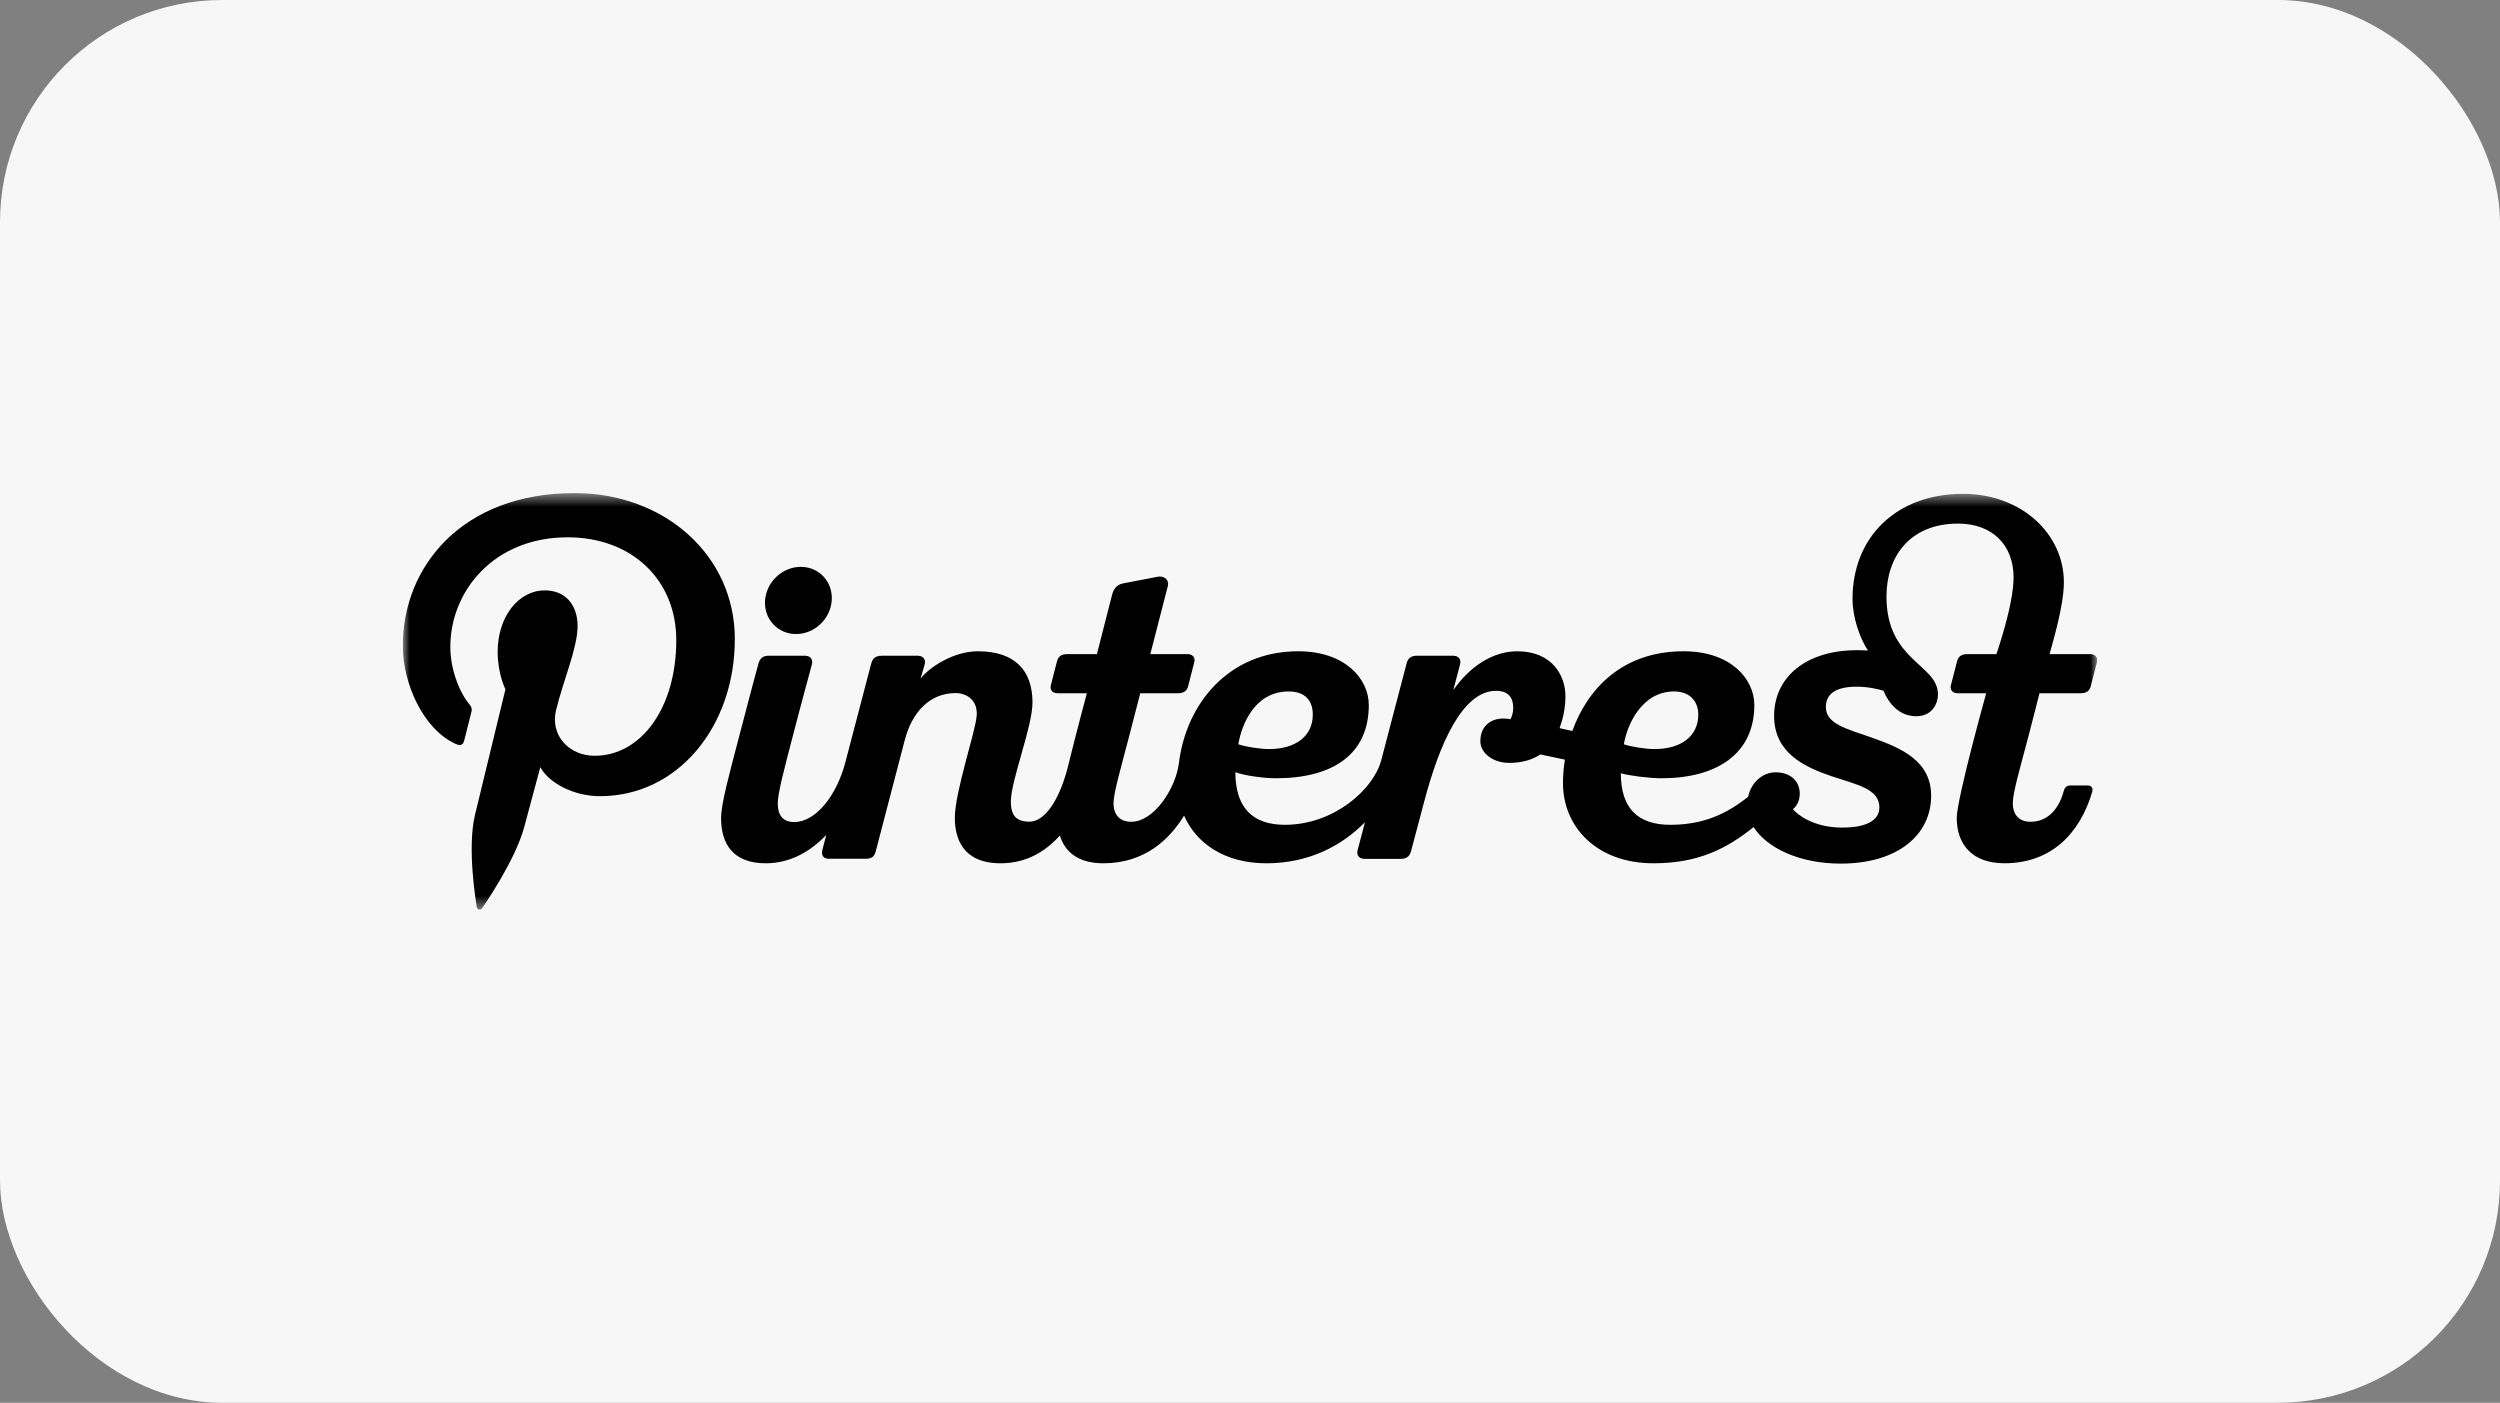 <svg width="180" height="101" viewBox="0 0 180 101" fill="none" xmlns="http://www.w3.org/2000/svg">
<rect x="0" y="0" width="180" height="101" fill="#808080" stroke="none"/>
<rect width="180" height="101" rx="16" fill="#F7F7F7"/>
<g clip-path="url(#clip0_150_214)">
<mask id="mask0_150_214" style="mask-type:luminance" maskUnits="userSpaceOnUse" x="29" y="35" width="122" height="31">
<path d="M29 35.502V65.5H150.997V35.502H29Z" fill="white"/>
</mask>
<g mask="url(#mask0_150_214)">
<path d="M92.781 49.785C94.073 49.785 94.521 50.546 94.521 51.455C94.521 52.994 93.294 53.932 91.373 53.932C90.686 53.932 89.728 53.773 89.158 53.59C89.397 52.175 90.331 49.785 92.781 49.785ZM120.536 49.785C121.717 49.785 122.277 50.546 122.277 51.455C122.277 52.994 121.051 53.932 119.132 53.932C118.441 53.932 117.483 53.773 116.917 53.59C117.154 52.175 118.209 49.785 120.536 49.785ZM146.847 49.913H149.807C150.213 49.913 150.451 49.753 150.54 49.387C150.672 48.856 150.909 47.931 150.978 47.68C151.065 47.349 150.867 47.097 150.492 47.097H147.569C147.779 46.285 148.599 43.641 148.599 41.919C148.599 38.481 145.594 35.557 141.329 35.557C136.516 35.557 133.382 38.696 133.382 43.115C133.382 44.405 133.877 45.905 134.493 46.84C134.237 46.823 133.972 46.814 133.699 46.814C130.041 46.814 127.736 48.745 127.736 51.552C127.736 54.187 129.874 55.209 131.884 55.891C133.671 56.496 135.316 56.779 135.316 58.134C135.316 59.049 134.411 59.586 132.641 59.586C130.538 59.586 129.381 58.624 129.089 58.259C129.287 58.107 129.582 57.744 129.582 57.14C129.582 56.297 128.974 55.608 127.841 55.608C126.881 55.608 126.07 56.368 125.866 57.368C124.329 58.592 122.648 59.386 120.268 59.386C117.917 59.386 116.7 58.198 116.7 55.675C117.251 55.837 118.684 56.034 119.631 56.034C123.604 56.034 126.311 54.279 126.311 50.764C126.311 48.876 124.604 46.892 121.228 46.892H121.218C116.778 46.892 114.294 49.626 113.206 52.632C112.901 52.56 112.597 52.491 112.29 52.425C112.535 51.759 112.711 50.985 112.711 50.131C112.711 48.643 111.764 46.892 109.232 46.892C107.468 46.892 105.794 48.013 104.635 49.696C104.922 48.599 105.113 47.869 105.128 47.822C105.202 47.534 105.078 47.213 104.618 47.213H102.019C101.651 47.213 101.387 47.339 101.28 47.752C101.211 48.023 100.319 51.427 99.447 54.743C98.903 56.811 96.071 59.386 92.508 59.386C90.16 59.386 88.946 58.121 88.946 55.596C89.559 55.832 90.928 56.034 91.871 56.034C96.006 56.034 98.553 54.279 98.553 50.764C98.553 48.876 96.847 46.892 93.473 46.892H93.463C88.464 46.892 85.402 50.667 84.88 54.947C84.664 56.726 83.12 59.167 81.445 59.167C80.629 59.167 80.173 58.67 80.173 57.824C80.173 57.094 80.702 55.31 81.283 53.069C81.477 52.322 81.771 51.18 82.098 49.913H84.82C85.222 49.913 85.459 49.754 85.551 49.387C85.682 48.856 85.919 47.931 85.987 47.68C86.077 47.35 85.878 47.097 85.499 47.097H82.822C82.822 47.097 84.052 42.325 84.082 42.202C84.202 41.717 83.783 41.437 83.347 41.527C83.347 41.527 81.281 41.919 80.896 41.998C80.512 42.072 80.213 42.279 80.072 42.819C80.055 42.886 78.977 47.097 78.977 47.097H76.834C76.427 47.097 76.192 47.259 76.101 47.626C75.969 48.155 75.729 49.08 75.662 49.332C75.573 49.662 75.772 49.913 76.15 49.913H78.255C78.24 49.974 77.496 52.728 76.893 55.195C76.61 56.384 75.659 59.159 74.102 59.159C73.173 59.159 72.781 58.703 72.781 57.725C72.781 56.185 74.339 52.331 74.339 50.583C74.339 48.247 73.05 46.892 70.408 46.892C68.741 46.892 67.016 47.938 66.283 48.856C66.283 48.856 66.504 48.107 66.583 47.816C66.662 47.51 66.493 47.213 66.082 47.213H63.499C62.947 47.213 62.798 47.498 62.718 47.811C62.684 47.938 61.754 51.49 60.862 54.9C60.249 57.236 58.765 59.187 57.178 59.187C56.36 59.187 55.998 58.688 55.998 57.84C55.998 57.11 56.481 55.309 57.063 53.068C57.768 50.346 58.388 48.103 58.456 47.839C58.542 47.503 58.388 47.213 57.944 47.213H55.345C54.875 47.213 54.704 47.451 54.606 47.785C54.606 47.785 53.874 50.474 53.1 53.471C52.539 55.646 51.918 57.861 51.918 58.9C51.918 60.758 52.774 62.157 55.135 62.157C56.953 62.157 58.395 61.259 59.493 60.115C59.333 60.735 59.229 61.128 59.218 61.166C59.123 61.521 59.237 61.831 59.668 61.831H62.326C62.789 61.831 62.966 61.652 63.063 61.259C63.155 60.886 65.141 53.293 65.141 53.293C65.668 51.252 66.964 49.902 68.794 49.902C69.659 49.902 70.409 50.461 70.321 51.541C70.224 52.735 68.748 57.017 68.748 58.896C68.748 60.317 69.289 62.157 72.042 62.157C73.922 62.157 75.306 61.282 76.309 60.154C76.675 61.353 77.652 62.157 79.44 62.157C82.412 62.157 84.204 60.443 85.254 58.723C86.13 60.722 88.176 62.157 91.176 62.157C94.234 62.157 96.6 60.904 98.277 59.201C97.976 60.349 97.771 61.129 97.753 61.194C97.657 61.552 97.819 61.837 98.253 61.837H100.885C101.244 61.837 101.502 61.657 101.594 61.287C101.64 61.108 102.022 59.679 102.56 57.65C103.587 53.768 105.237 49.739 107.716 49.739C108.592 49.739 108.952 50.213 108.952 50.963C108.952 51.315 108.847 51.618 108.753 51.785C107.552 51.552 106.585 52.127 106.585 53.376C106.585 54.19 107.466 54.928 108.653 54.928C109.561 54.928 110.312 54.713 110.91 54.32C111.468 54.433 112.068 54.559 112.673 54.694C112.581 55.277 112.534 55.852 112.534 56.393C112.534 59.511 114.943 62.157 119.047 62.157C122.265 62.157 124.325 61.108 126.259 59.547C127.175 61.004 129.49 62.18 132.525 62.18C136.681 62.18 139.042 60.077 139.042 57.301C139.042 54.786 136.917 53.861 134.726 53.092C132.946 52.467 131.461 52.127 131.461 50.904C131.461 49.899 132.275 49.443 133.665 49.443C134.568 49.443 135.243 49.63 135.608 49.728C135.967 50.603 136.709 51.569 137.977 51.569C139.049 51.569 139.531 50.747 139.531 49.986C139.531 47.823 135.826 47.598 135.826 42.958C135.826 40.076 137.503 37.699 140.983 37.699C143.399 37.699 144.978 39.187 144.978 41.589C144.978 43.57 143.74 47.097 143.74 47.097H141.638C141.235 47.097 140.997 47.259 140.905 47.626C140.773 48.154 140.535 49.08 140.466 49.332C140.379 49.662 140.575 49.913 140.956 49.913H143.007C143.007 49.913 140.886 57.518 140.886 58.9C140.886 60.759 141.963 62.155 144.32 62.155C147.659 62.155 149.745 60.05 150.652 56.984C150.72 56.746 150.584 56.555 150.335 56.555H149.064C148.81 56.555 148.66 56.694 148.597 56.935C148.31 58.023 147.598 59.167 146.194 59.167C145.379 59.167 144.922 58.67 144.922 57.824C144.922 57.094 145.42 55.383 146.033 53.068C146.324 51.968 146.843 49.913 146.843 49.913" fill="black"/>
<path d="M59.886 43.23C59.792 44.566 58.642 45.651 57.315 45.651C55.99 45.651 54.99 44.566 55.084 43.23C55.181 41.896 56.33 40.814 57.653 40.814C58.981 40.814 59.978 41.896 59.886 43.23Z" fill="black"/>
<path d="M41.367 35.502C33.288 35.502 29 40.77 29 46.512C29 49.178 30.46 52.5 32.799 53.557C33.155 53.718 33.343 53.648 33.423 53.315C33.486 53.062 33.803 51.828 33.944 51.252C33.991 51.068 33.968 50.91 33.813 50.729C33.044 49.821 32.423 48.142 32.423 46.579C32.423 42.568 35.549 38.686 40.873 38.686C45.474 38.686 48.692 41.73 48.692 46.086C48.692 51.007 46.138 54.416 42.809 54.416C40.971 54.416 39.595 52.941 40.036 51.127C40.566 48.966 41.587 46.63 41.587 45.073C41.587 43.673 40.816 42.508 39.218 42.508C37.341 42.508 35.831 44.397 35.831 46.928C35.831 48.539 36.392 49.627 36.392 49.627C36.392 49.627 34.538 57.252 34.199 58.671C33.621 61.079 34.275 64.981 34.332 65.322C34.362 65.505 34.571 65.567 34.689 65.413C34.871 65.177 37.107 61.917 37.74 59.561C37.964 58.71 38.903 55.236 38.903 55.236C39.516 56.368 41.296 57.325 43.193 57.325C48.838 57.325 52.908 52.277 52.908 46.01C52.908 39.999 47.862 35.502 41.367 35.502" fill="black"/>
</g>
</g>
<defs>
<clipPath id="clip0_150_214">
<rect width="122" height="30" fill="white" transform="translate(29 35.5)"/>
</clipPath>
</defs>
</svg>
